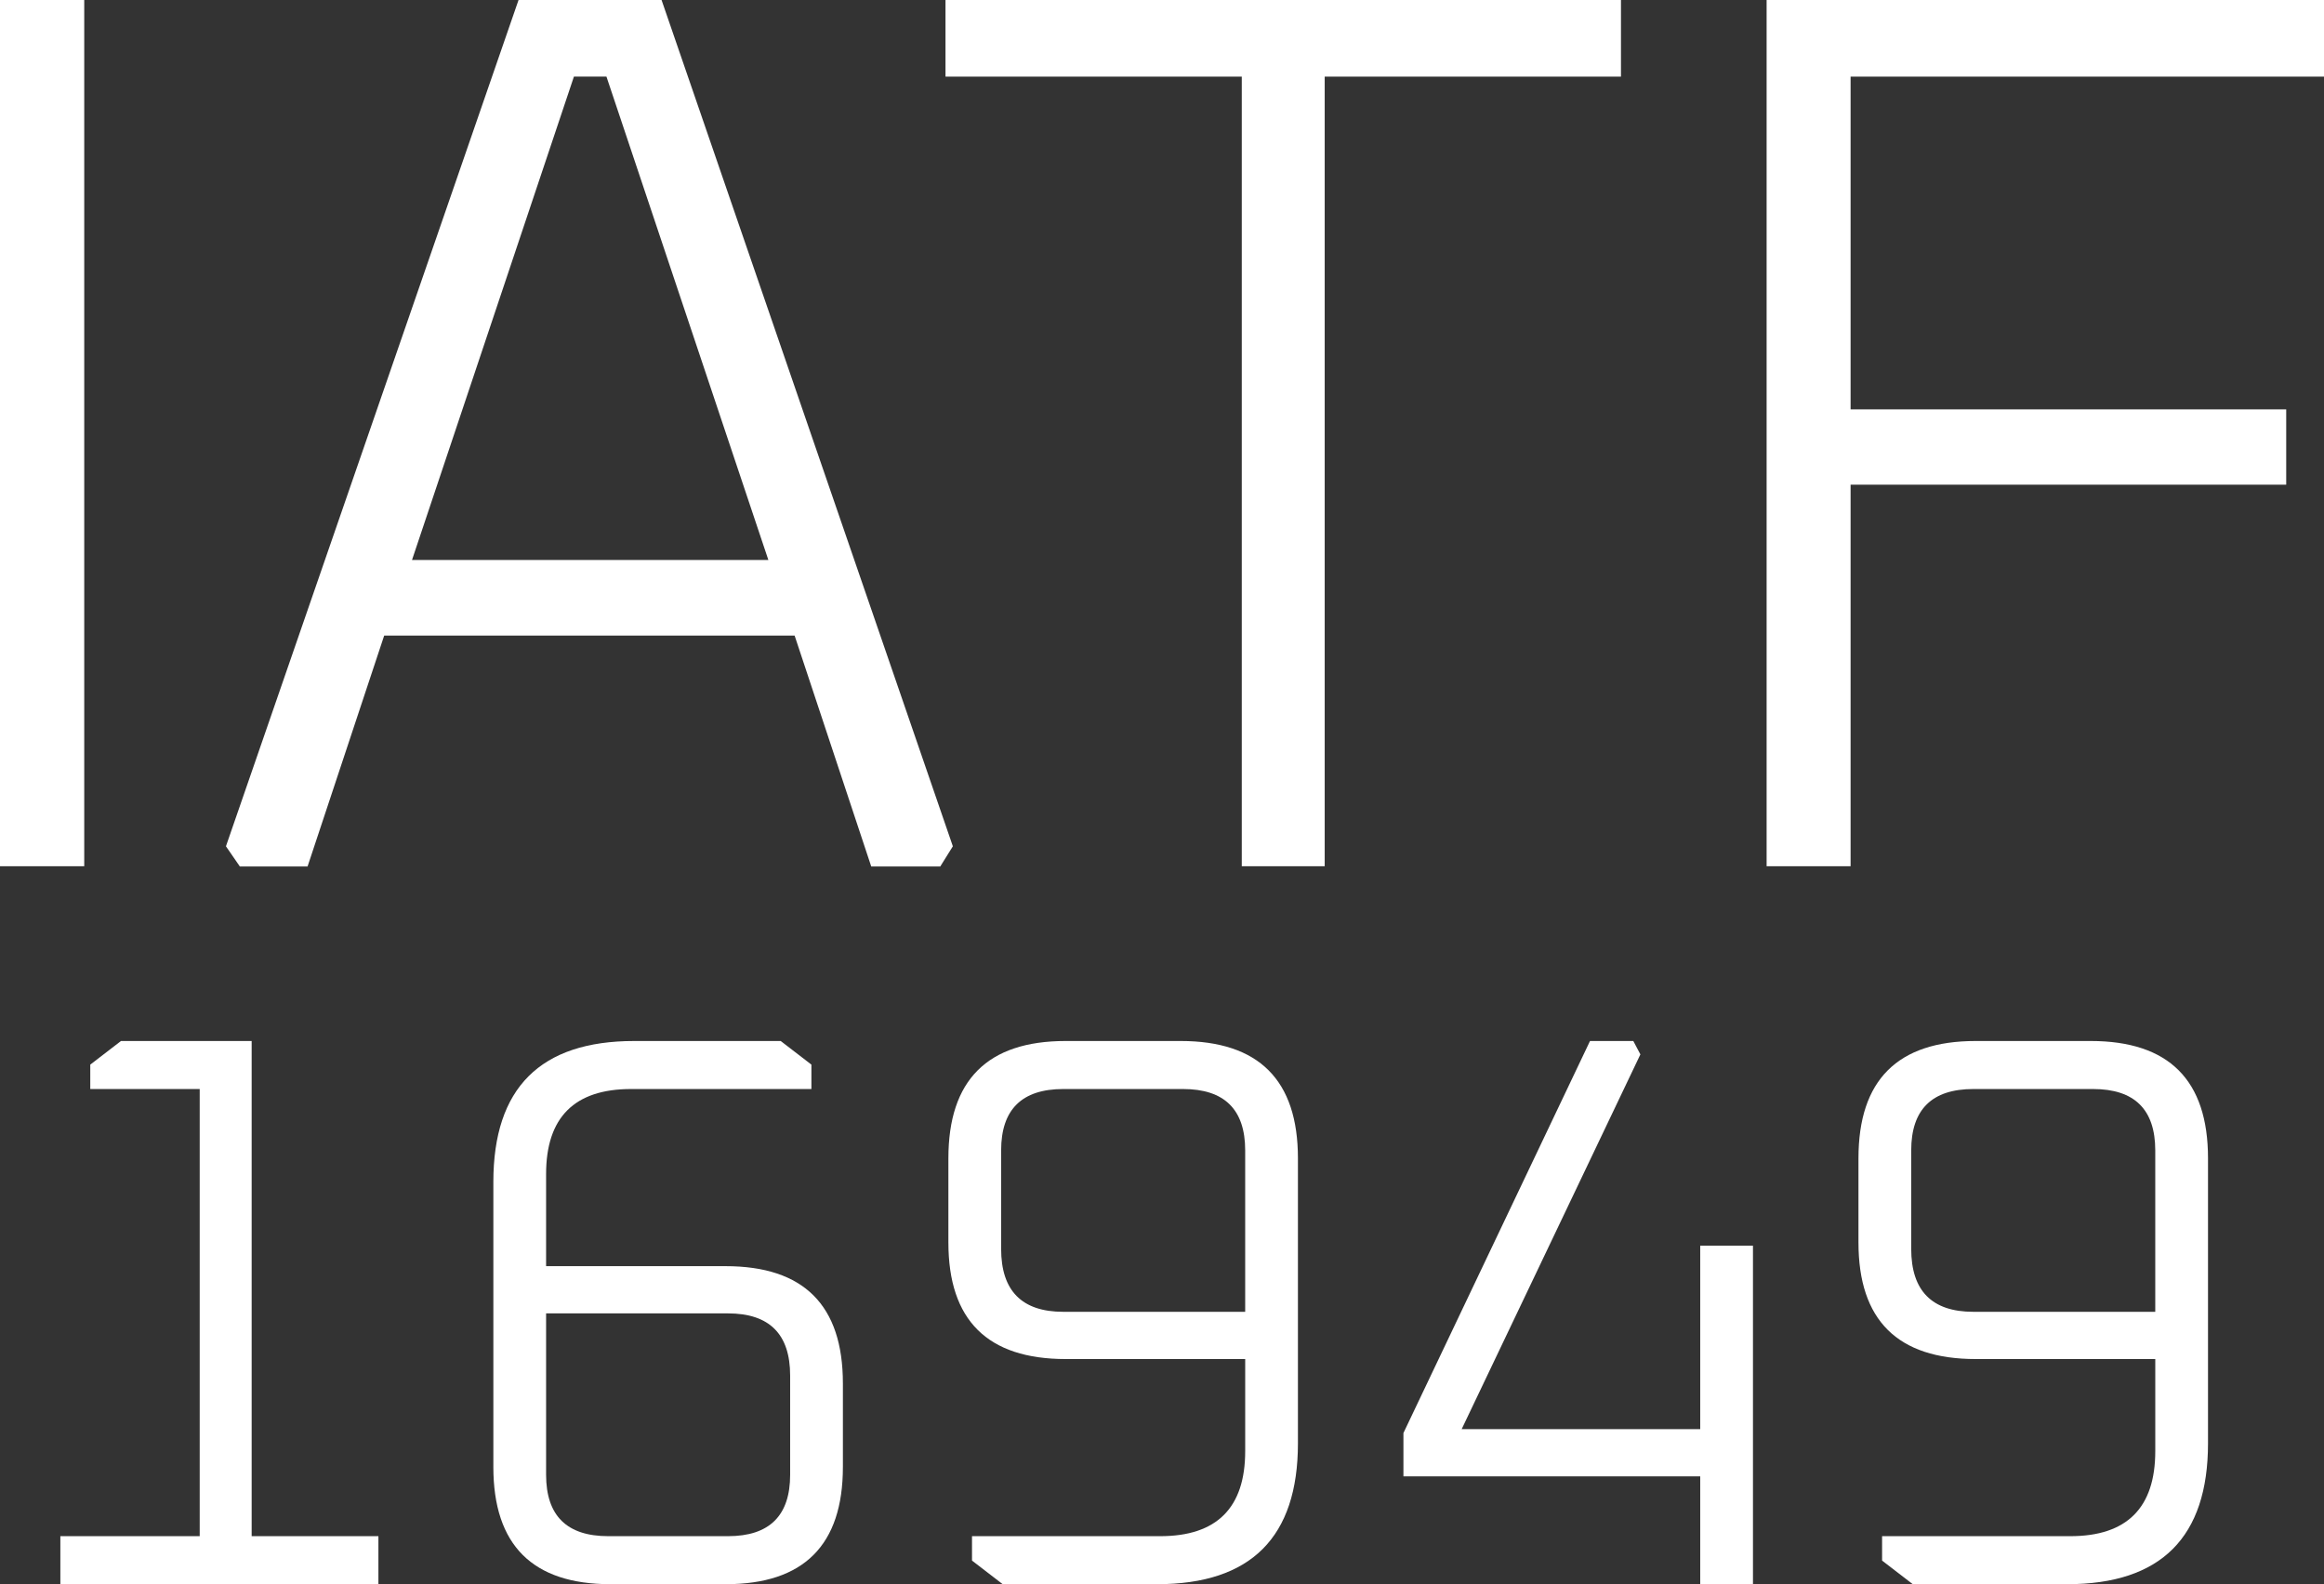 <svg xmlns="http://www.w3.org/2000/svg" id="b" data-name="Warstwa 2" viewBox="0 0 88.56 60.37"><rect x="0" y="0" width="88.56" height="60.37" fill="#333333" stroke="none"/><defs><style>      .d {        fill: #fff;      }    </style></defs><g id="c" data-name="Warstwa 1"><g><g><path class="d" d="M2.3,60.37v-1.83h5.31v-17.04H3.44v-.93l1.17-.9h4.98v18.87h4.83v1.83H2.3Z"></path><path class="d" d="M18.8,55.9v-10.86c0-3.58,1.79-5.37,5.37-5.37h5.58l1.17.9v.93h-6.87c-2.16,0-3.24,1.08-3.24,3.24v3.51h6.84c2.98,0,4.47,1.49,4.47,4.47v3.18c0,2.98-1.49,4.47-4.47,4.47h-4.38c-2.98,0-4.47-1.49-4.47-4.47ZM20.81,56.2c0,1.56.79,2.34,2.37,2.34h4.56c1.58,0,2.37-.78,2.37-2.34v-3.78c0-1.58-.79-2.37-2.37-2.37h-6.93v6.15Z"></path><path class="d" d="M36.14,47.35v-3.21c0-2.98,1.49-4.47,4.47-4.47h4.38c2.98,0,4.47,1.49,4.47,4.47v10.86c0,3.58-1.79,5.37-5.37,5.37h-5.88l-1.17-.9v-.93h7.17c2.16,0,3.24-1.08,3.24-3.24v-3.51h-6.84c-2.98,0-4.47-1.48-4.47-4.44ZM38.15,47.59c0,1.6.79,2.4,2.37,2.4h6.93v-6.15c0-1.56-.79-2.34-2.37-2.34h-4.56c-1.58,0-2.37.78-2.37,2.34v3.75Z"></path><path class="d" d="M53.48,56.26v-1.65l7.11-14.94h1.65l.27.51-6.81,14.28h9.09v-6.99h2.01v12.9h-2.01v-4.11h-11.31Z"></path><path class="d" d="M70.82,47.35v-3.21c0-2.98,1.49-4.47,4.47-4.47h4.38c2.98,0,4.47,1.49,4.47,4.47v10.86c0,3.58-1.79,5.37-5.37,5.37h-5.88l-1.17-.9v-.93h7.17c2.16,0,3.24-1.08,3.24-3.24v-3.51h-6.84c-2.98,0-4.47-1.48-4.47-4.44ZM72.83,47.59c0,1.6.79,2.4,2.37,2.4h6.93v-6.15c0-1.56-.79-2.34-2.37-2.34h-4.56c-1.58,0-2.37.78-2.37,2.34v3.75Z"></path></g><g><path class="d" d="M0,33.01V0h3.21v33.01H0Z"></path><path class="d" d="M8.61,32.25L19.76,0h5.45l11.1,32.25-.48.77h-2.63l-2.92-8.8h-15.64l-2.92,8.8h-2.58l-.53-.77ZM15.69,21.34h13.59L23.11,2.92h-1.24l-6.17,18.42Z"></path><path class="d" d="M36.03,2.92V0h25.74v2.92h-11.29v30.09h-3.16V2.92h-11.29Z"></path><path class="d" d="M67.32,33.01V0h21.24v2.92h-18.04v12.68h16.6v2.87h-16.6v14.54h-3.21Z"></path></g></g></g></svg>